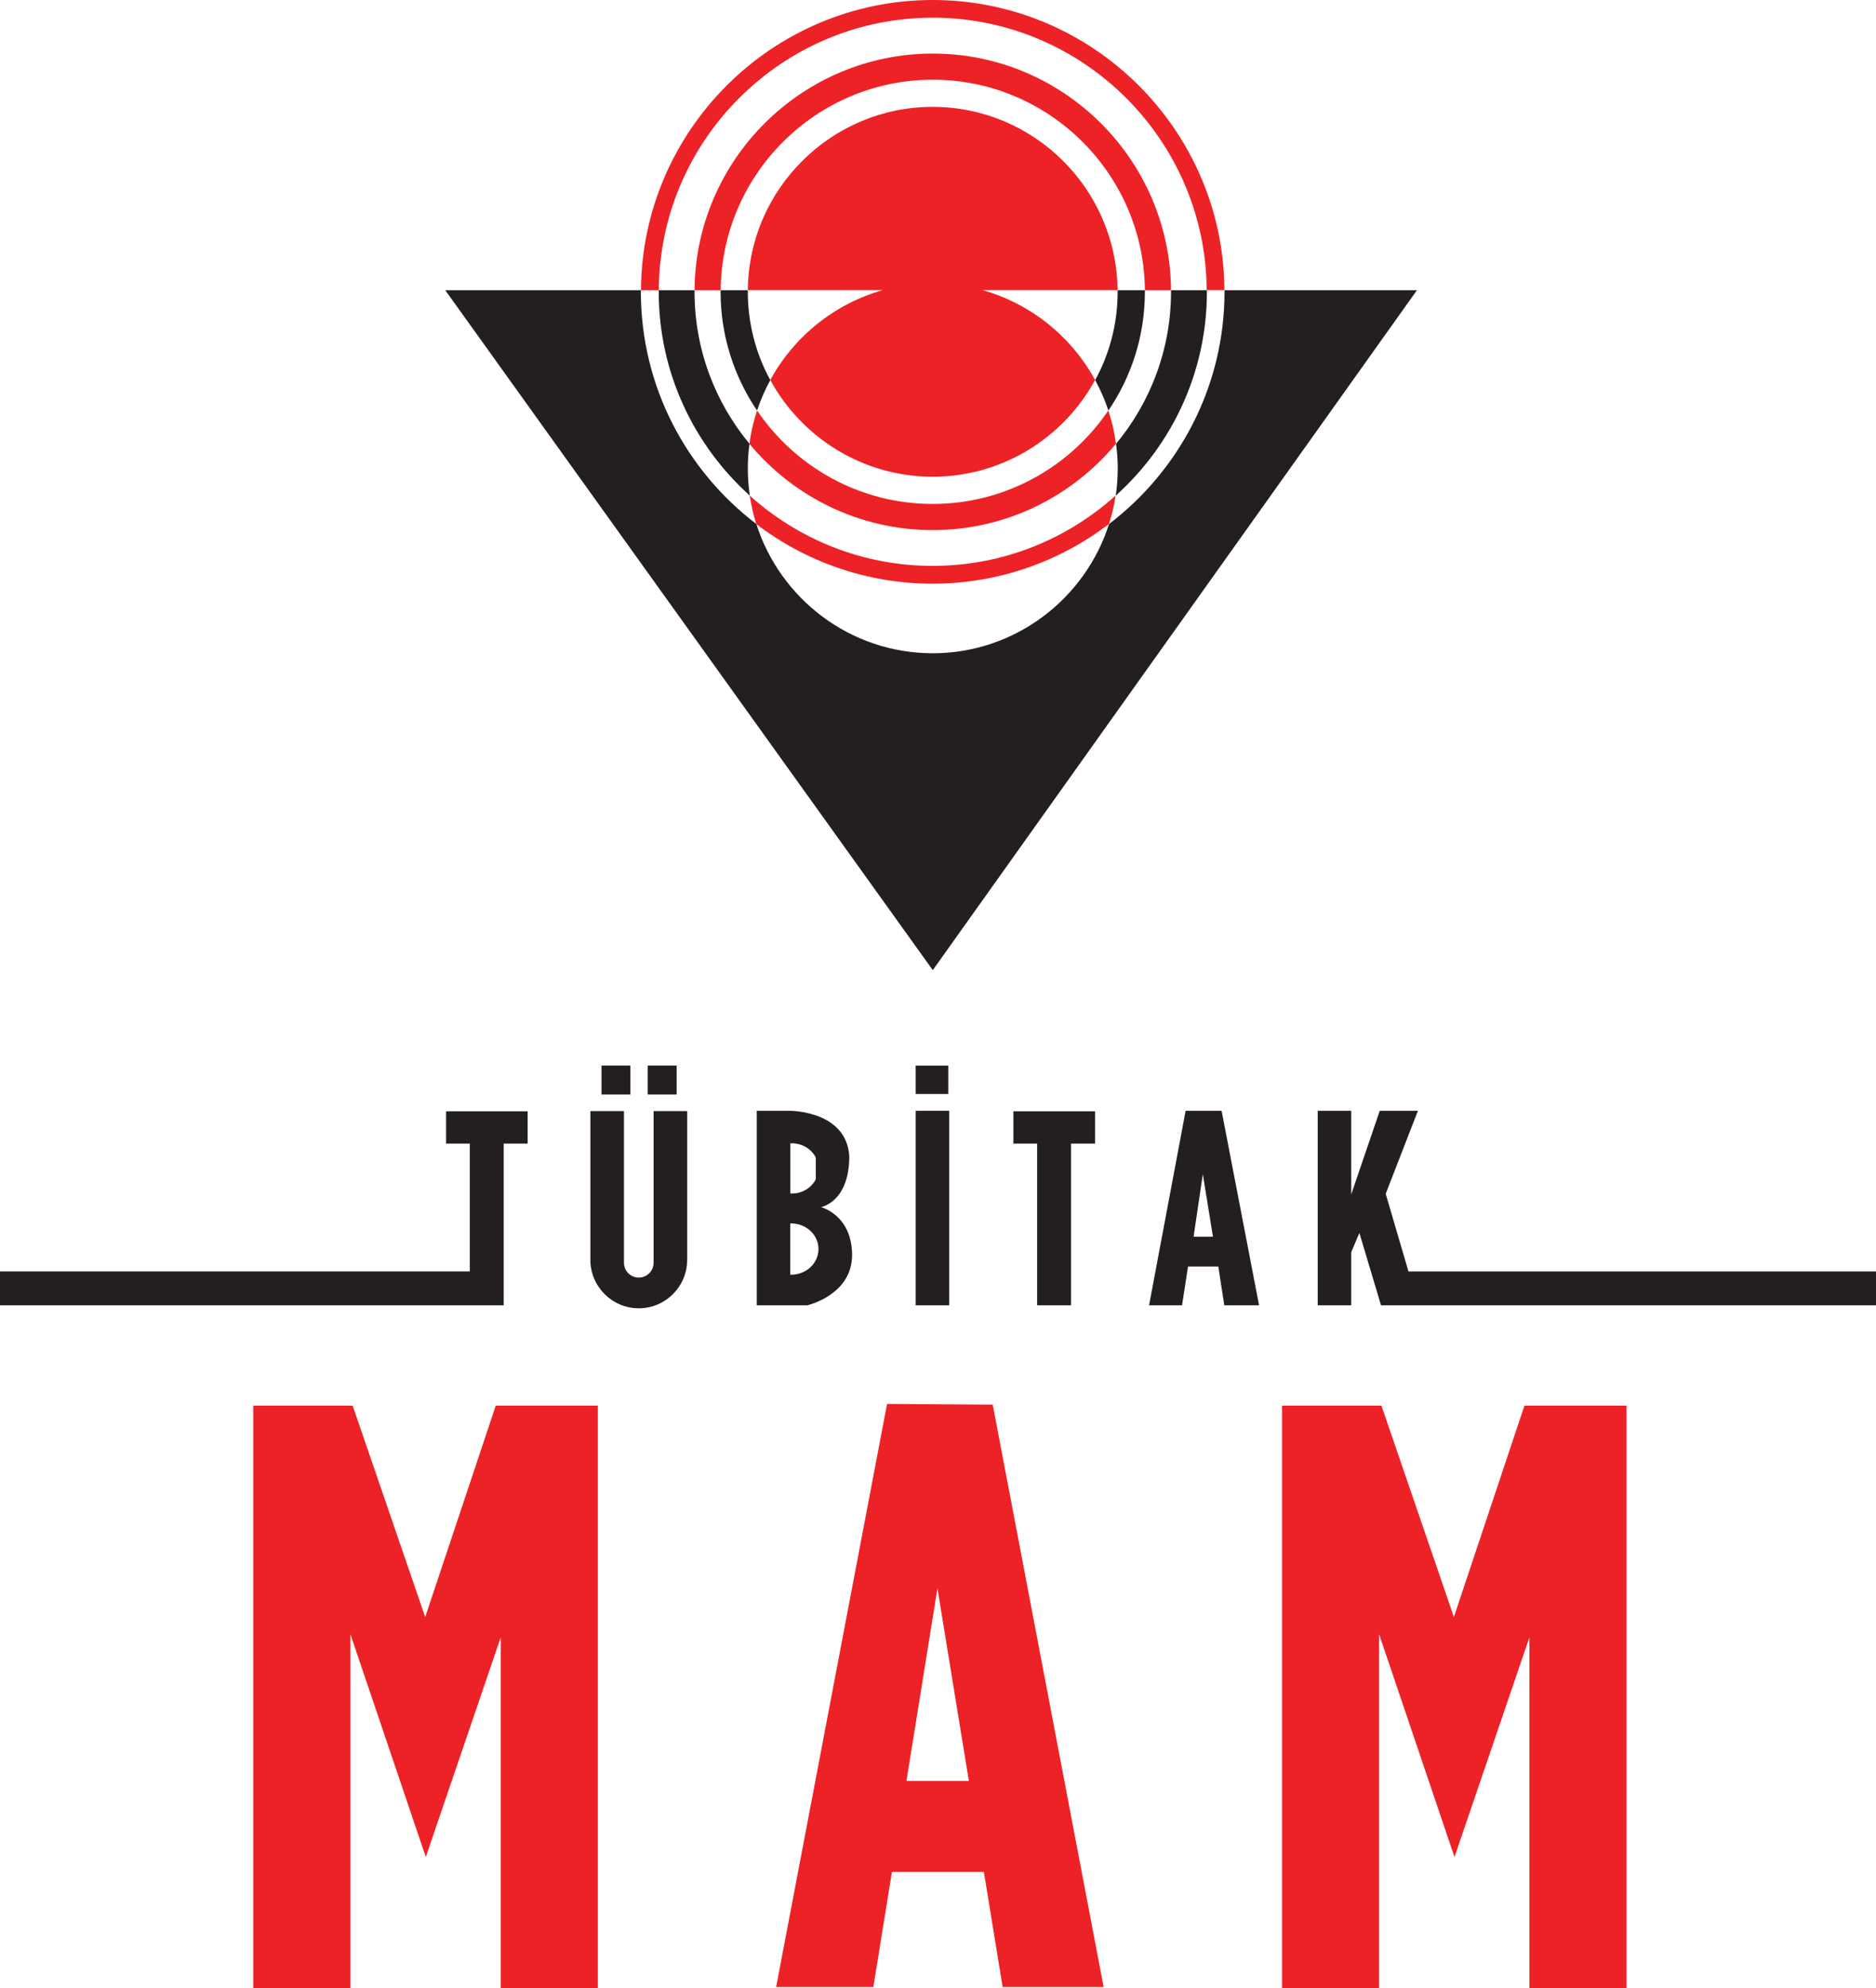 <?xml version="1.0" encoding="utf-8"?>
<!-- Generator: Adobe Illustrator 24.3.0, SVG Export Plug-In . SVG Version: 6.00 Build 0)  -->
<svg version="1.1" id="Layer_1" xmlns="http://www.w3.org/2000/svg" xmlns:xlink="http://www.w3.org/1999/xlink" x="0px" y="0px"
	 viewBox="0 0 188.75 200" style="enable-background:new 0 0 188.75 200;" xml:space="preserve">
<style type="text/css">
	.st0{fill-rule:evenodd;clip-rule:evenodd;fill:#231F20;}
	.st1{fill-rule:evenodd;clip-rule:evenodd;fill:#EC2227;}
</style>
<path class="st0" d="M112.45,29.36c0,3.21-0.82,6.24-2.26,8.88c0.53,0.97,0.98,2,1.33,3.06c2.32-3.41,3.67-7.52,3.67-11.94
	c0-0.05,0-0.11,0-0.16h-2.74C112.44,29.25,112.45,29.3,112.45,29.36z"/>
<path class="st0" d="M77.5,38.24c-1.44-2.64-2.26-5.67-2.26-8.88c0-0.05,0-0.11,0-0.16h-2.74c0,0.05,0,0.11,0,0.16
	c0,4.42,1.36,8.53,3.67,11.94C76.53,40.23,76.97,39.21,77.5,38.24z"/>
<g>
	<path class="st1" d="M76.48,36.01c-0.09-0.23-0.17-0.45-0.25-0.68C76.31,35.56,76.39,35.78,76.48,36.01z"/>
	<path class="st1" d="M76.12,35.01c-0.1-0.32-0.2-0.63-0.28-0.96C75.93,34.38,76.02,34.7,76.12,35.01z"/>
	<path class="st1" d="M76.9,37.02c-0.1-0.22-0.2-0.45-0.29-0.68C76.7,36.57,76.8,36.8,76.9,37.02z"/>
	<path class="st1" d="M77.5,38.22c-0.16-0.3-0.32-0.61-0.47-0.92C77.18,37.62,77.33,37.92,77.5,38.22z"/>
	<path class="st1" d="M75.83,34c-0.09-0.34-0.16-0.68-0.23-1.03C75.66,33.32,75.74,33.66,75.83,34z"/>
	<path class="st1" d="M75.27,30.45c-0.02-0.36-0.03-0.73-0.03-1.09C75.24,29.72,75.25,30.09,75.27,30.45z"/>
	<path class="st1" d="M75.37,31.54c-0.03-0.25-0.05-0.5-0.07-0.75C75.32,31.04,75.34,31.29,75.37,31.54z"/>
	<path class="st1" d="M75.54,32.65c-0.04-0.25-0.08-0.49-0.12-0.74C75.45,32.16,75.49,32.41,75.54,32.65z"/>
	<path class="st1" d="M111.2,36.03c0.09-0.24,0.18-0.48,0.26-0.72C111.38,35.55,111.3,35.79,111.2,36.03z"/>
	<path class="st1" d="M110.18,38.23c-2.38-4.36-6.45-7.67-11.32-9.04h13.58c-0.09-10.17-8.41-18.44-18.6-18.44
		c-10.19,0-18.51,8.27-18.6,18.44h13.58c-4.87,1.37-8.94,4.68-11.32,9.04c3.16,5.79,9.31,9.73,16.34,9.73
		c7.41,0,13.83-4.37,16.82-10.67C110.51,37.61,110.35,37.93,110.18,38.23z"/>
	<path class="st1" d="M110.77,37.05c0.11-0.24,0.21-0.48,0.31-0.72C110.98,36.57,110.88,36.81,110.77,37.05z"/>
	<path class="st1" d="M111.56,35.02c0.21-0.67,0.39-1.35,0.53-2.05C111.95,33.67,111.78,34.35,111.56,35.02z"/>
	<path class="st1" d="M112.41,30.45c0.02-0.36,0.03-0.73,0.03-1.09C112.45,29.72,112.43,30.09,112.41,30.45z"/>
	<path class="st1" d="M112.31,31.54c0.03-0.25,0.05-0.5,0.07-0.76C112.37,31.04,112.34,31.29,112.31,31.54z"/>
	<path class="st1" d="M112.15,32.66c0.05-0.25,0.09-0.5,0.12-0.76C112.23,32.16,112.19,32.41,112.15,32.66z"/>
</g>
<polygon class="st0" points="101.96,111.8 110.18,111.8 110.18,115.05 107.76,115.05 107.76,131.32 104.35,131.32 104.35,115.05 
	101.96,115.05 101.96,111.8 "/>
<path class="st0" d="M59.4,111.78h3.38v15.26c0,0.82,0.67,1.49,1.49,1.49l0,0c0.82,0,1.49-0.67,1.49-1.49v-15.26h3.38v14.97
	c0,2.68-2.19,4.87-4.87,4.87h0c-2.68,0-4.87-2.19-4.87-4.87V111.78L59.4,111.78z"/>
<polygon class="st0" points="92.13,111.75 95.5,111.75 95.5,131.32 92.13,131.32 92.13,111.75 "/>
<path class="st0" d="M119.29,111.75l-3.68,19.57h3.32l0.6-3.9h3.05l0.6,3.9h3.5l-3.77-19.57H119.29L119.29,111.75z M121.02,118.12
	l-0.93,6.3h1.95L121.02,118.12L121.02,118.12z"/>
<polygon class="st0" points="60.52,107.2 63.42,107.2 63.42,110.11 60.52,110.11 60.52,107.2 "/>
<polygon class="st0" points="65.17,107.2 68.08,107.2 68.08,110.11 65.17,110.11 65.17,107.2 "/>
<polygon class="st0" points="92.13,107.21 95.41,107.21 95.41,110.06 92.13,110.06 92.13,107.21 "/>
<path class="st0" d="M79.51,111.75c0,0,5.7,0,5.94,4.61c-0.02,4.6-2.85,5.08-2.85,5.08s3.13,0.79,3.13,4.82
	c0,4.03-4.51,5.06-4.51,5.06h-1.71h-3.37v-19.57H79.51L79.51,111.75z M79.67,115.02c1.06,0,1.98,0.59,2.41,1.43v2.19
	c-0.43,0.85-1.35,1.43-2.41,1.43c-0.05,0-0.1,0-0.15,0v-5.05C79.56,115.02,79.62,115.02,79.67,115.02L79.67,115.02z M79.61,123.08
	c1.51,0,2.74,1.16,2.74,2.58c0,1.42-1.23,2.58-2.74,2.58c-0.03,0-0.06,0-0.1,0v-5.16C79.55,123.08,79.58,123.08,79.61,123.08
	L79.61,123.08z"/>
<polygon class="st0" points="44.88,111.8 53.09,111.8 53.09,115.05 50.68,115.05 50.68,131.32 48.62,131.32 47.27,131.32 0,131.32 
	0,127.91 47.27,127.91 47.27,115.05 44.88,115.05 44.88,111.8 "/>
<polygon class="st0" points="132.58,111.75 135.95,111.75 135.95,120.16 138.82,111.75 142.66,111.75 139.42,120.1 141.71,127.91 
	141.71,127.91 188.75,127.91 188.75,131.32 143.01,131.32 141.08,131.32 138.95,131.32 136.77,124.04 135.95,125.98 135.95,131.32 
	132.58,131.32 132.58,111.75 "/>
<polygon class="st1" points="50.38,141.41 60.15,141.41 60.15,200 50.38,200 50.38,164.72 42.84,186.82 35.25,164.39 35.25,200 
	25.48,200 25.48,141.41 35.25,141.41 35.25,141.41 35.48,141.41 42.78,162.68 49.88,141.41 50.38,141.41 50.38,141.41 "/>
<polygon class="st1" points="153.88,141.41 163.65,141.41 163.65,200 153.88,200 153.88,164.72 146.34,186.82 138.75,164.39 
	138.75,200 128.99,200 128.99,141.41 138.75,141.41 138.75,141.41 138.99,141.41 146.28,162.68 153.38,141.41 153.88,141.41 
	153.88,141.41 "/>
<path class="st1" d="M89.25,141.24L78.09,199.9h9.78l1.87-11.58h9.25l1.89,11.58h10.16l-11.16-58.59L89.25,141.24L89.25,141.24z
	 M91.2,179.17l3.12-19.38l3.16,19.38H91.2L91.2,179.17z"/>
<path class="st0" d="M75.44,49.86c-0.13-0.9-0.2-1.81-0.2-2.75c0-0.84,0.06-1.66,0.17-2.46c-3.45-4.16-5.53-9.49-5.53-15.29
	c0-0.05,0-0.11,0-0.16h-3.6c0,0.05,0,0.11,0,0.16C66.27,37.48,69.82,44.8,75.44,49.86z"/>
<path class="st0" d="M117.82,29.36c0,5.8-2.08,11.13-5.53,15.29c0.11,0.81,0.17,1.63,0.17,2.46c0,0.93-0.07,1.85-0.2,2.75
	c5.62-5.05,9.17-12.37,9.17-20.5c0-0.05,0-0.11,0-0.16h-3.6C117.81,29.25,117.82,29.3,117.82,29.36z"/>
<path class="st0" d="M123.2,29.2c0,0.05,0,0.11,0,0.16c0,9.51-4.57,17.99-11.62,23.36c-2.39,7.52-9.44,13-17.74,13
	c-8.29,0-15.35-5.48-17.74-13c-7.05-5.37-11.62-13.85-11.62-23.36c0-0.05,0-0.11,0-0.16H44.8l49.05,68.4l48.71-68.4H123.2z"/>
<path class="st1" d="M72.51,29.2c0.09-11.68,9.64-21.18,21.34-21.18c11.7,0,21.25,9.5,21.34,21.18h2.63
	c-0.09-13.13-10.82-23.81-23.97-23.81c-13.15,0-23.88,10.68-23.97,23.81H72.51z"/>
<path class="st1" d="M66.28,29.2C66.36,14.08,78.71,1.78,93.84,1.78c15.13,0,27.48,12.3,27.57,27.41h1.78
	C123.11,13.1,109.96,0,93.84,0C77.73,0,64.58,13.1,64.49,29.2H66.28z"/>
<g>
	<path class="st1" d="M75.39,44.63c-0.02-0.02-0.04-0.05-0.06-0.07C75.35,44.58,75.37,44.61,75.39,44.63z"/>
	<path class="st1" d="M111.51,41.3C111.52,41.3,111.52,41.29,111.51,41.3c-3.84,5.66-10.33,9.4-17.67,9.4
		c-7.34,0-13.83-3.74-17.67-9.4c0,0,0,0,0,0c-0.36,1.08-0.62,2.19-0.77,3.35c4.4,5.3,11.04,8.68,18.44,8.68
		c7.4,0,14.04-3.39,18.44-8.69C112.13,43.49,111.87,42.37,111.51,41.3z"/>
</g>
<path class="st1" d="M112.24,49.86c0.01-0.01,0.02-0.02,0.02-0.02c-4.89,4.41-11.35,7.09-18.43,7.09c-7.07,0-13.53-2.69-18.42-7.09
	c0.01,0.01,0.01,0.01,0.02,0.02c0.15,0.98,0.37,1.93,0.66,2.86c4.93,3.76,11.08,6,17.74,6c6.66,0,12.8-2.24,17.74-6
	C111.88,51.79,112.1,50.84,112.24,49.86z"/>
</svg>
